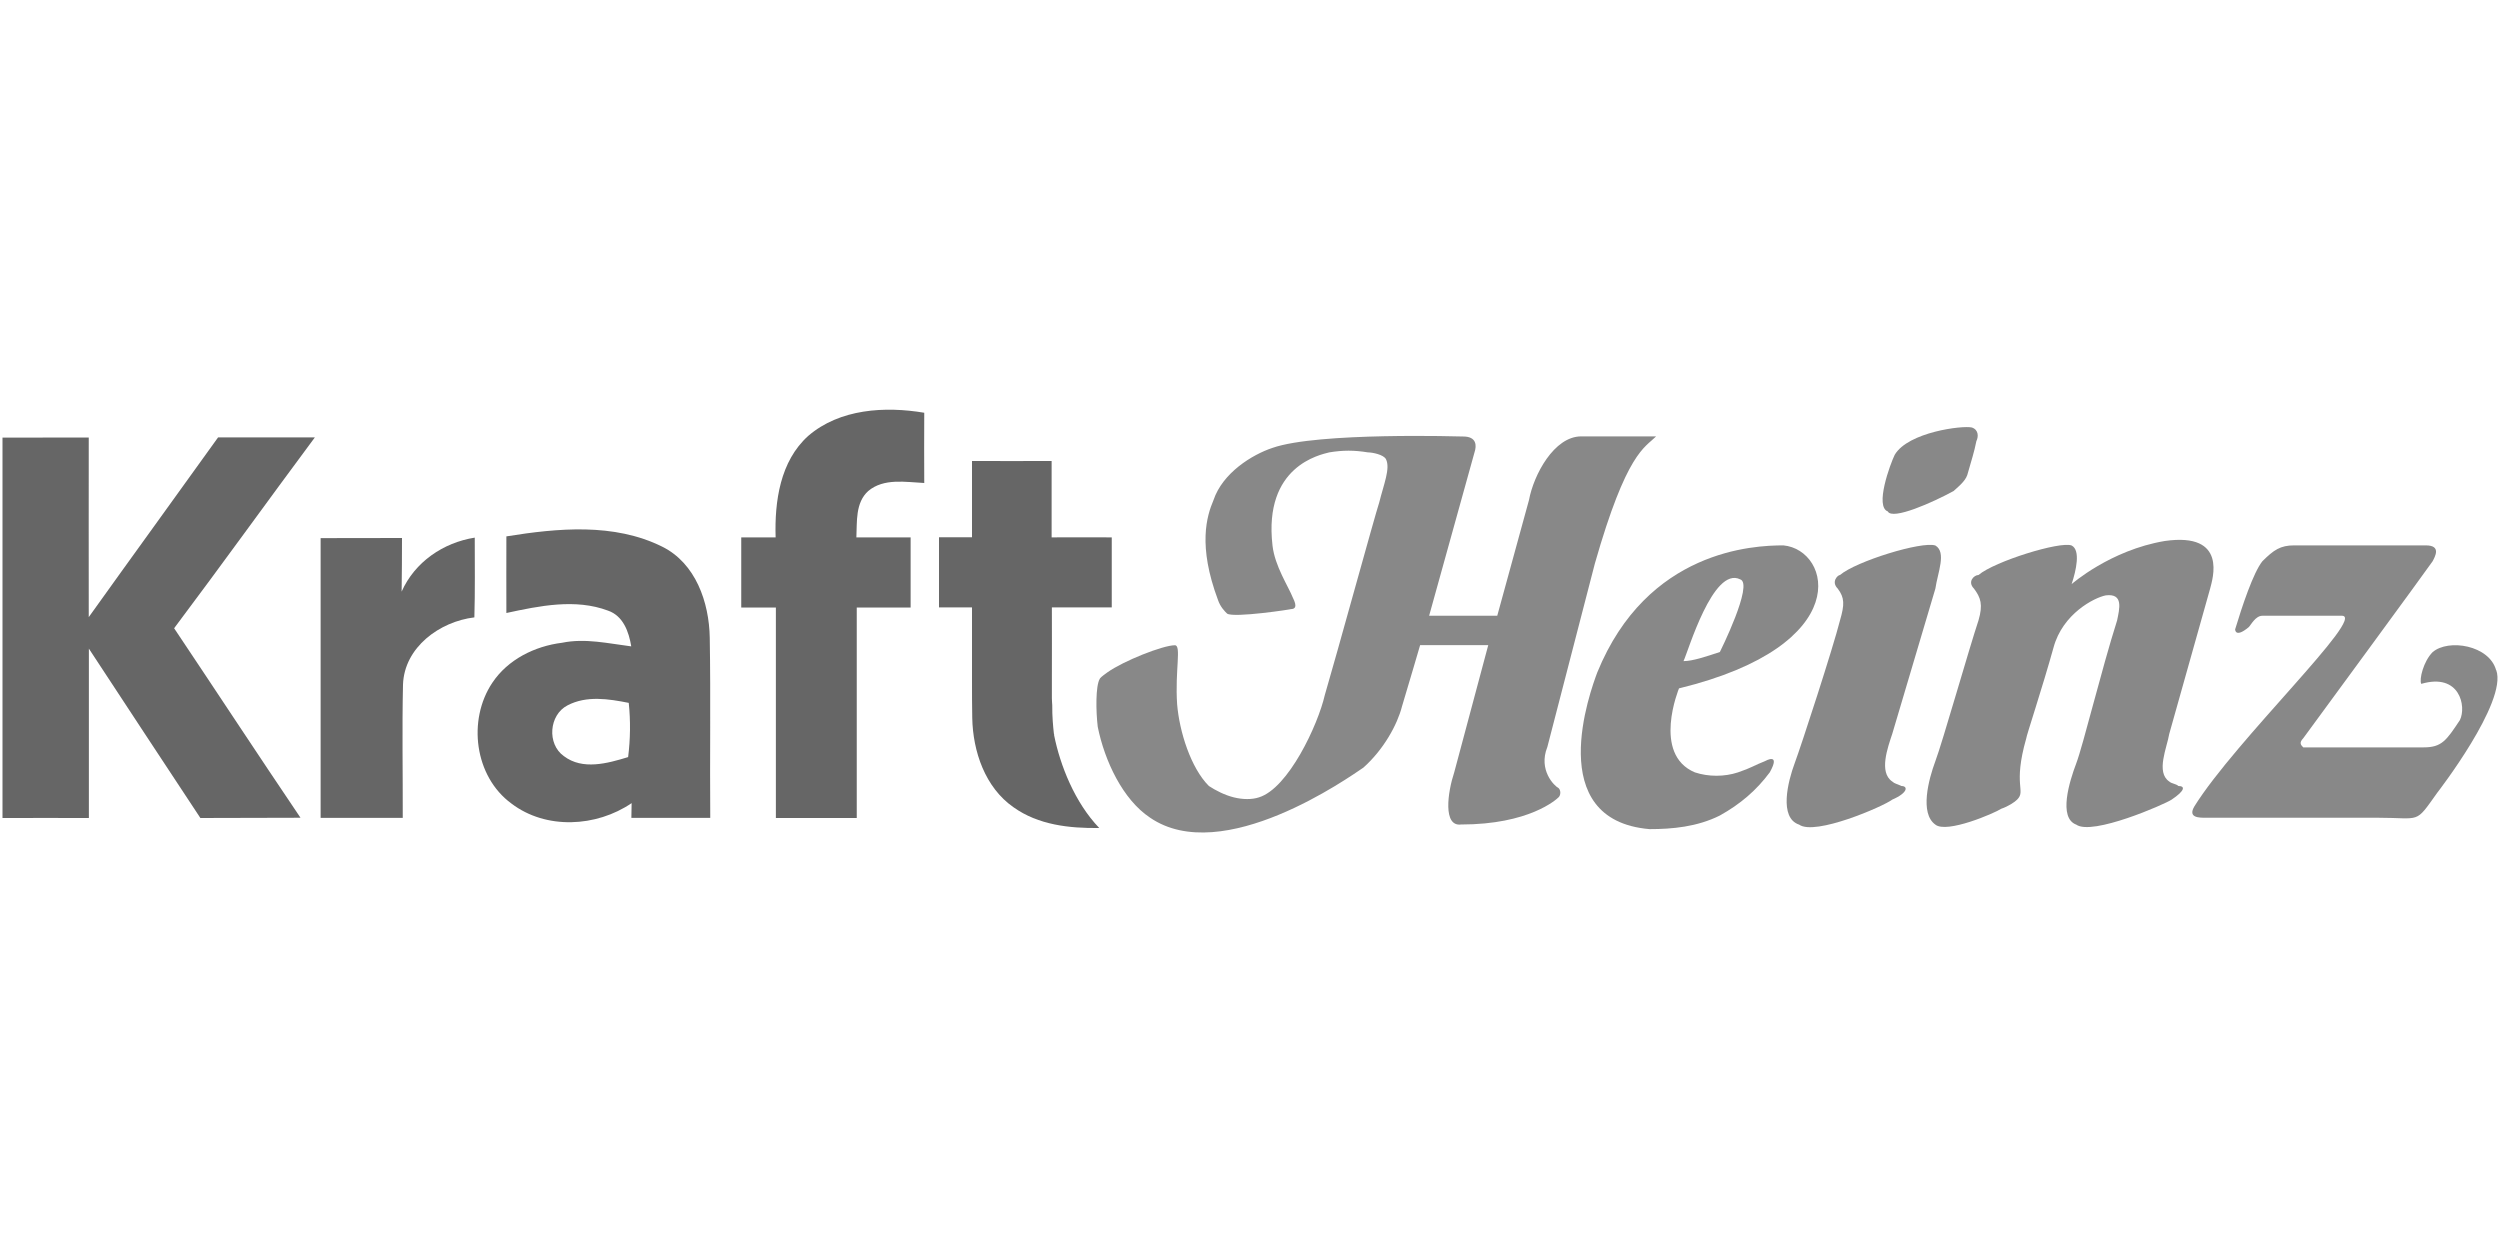 <?xml version="1.0" encoding="UTF-8"?> <svg xmlns="http://www.w3.org/2000/svg" id="a" viewBox="0 0 200 99.38"><g id="b"><g id="c"><path id="d" d="m88.94,48.59c0-1.87,0-3.73,0-5.6-1.61-.01-3.21,0-4.81,0,0-2.04,0-4.07,0-6.11-2.12.01-4.25,0-6.37,0v6.1h-2.64c0,1.87,0,3.74,0,5.61h2.64s0,0,0,0c0,1.7,0,3.41,0,5.12h0c0,.14,0,.28,0,.42,0,.11,0,.21,0,.32h0c0,.99,0,1.99.02,2.98.05,2.69,1.03,5.57,3.3,7.15,1.99,1.42,4.47,1.69,6.86,1.66-1.96-2.04-3.13-5.02-3.61-7.42v-.07s-.02-.07-.02-.07c-.06-.53-.14-1.37-.13-2.26-.01-.19-.03-.38-.03-.57,0-.48,0-.97,0-1.45,0-1.94.01-3.88,0-5.81,1.6,0,3.21,0,4.81,0" style="fill:#666;"></path></g><g id="e"><path id="f" d="m73.94,38.63c-.01-1.87-.01-3.74,0-5.61-3.14-.53-6.76-.32-9.28,1.85-2.25,2.02-2.7,5.24-2.61,8.12h-2.75c0,1.87,0,3.74,0,5.61h2.32c.15,0,.3,0,.44,0h0s.01,0,.01,0v3.07h0c0,4.59,0,9.18,0,13.77h2.96c1.17,0,2.34,0,3.51,0,0-4.66,0-9.32,0-13.97h0v-2.87h4.31c0-1.87,0-3.74,0-5.61h-4.34c.06-1.26-.09-2.77.95-3.71,1.25-1.05,3-.71,4.49-.64" style="fill:#666;"></path></g><g id="g"><path id="h" d="m50.51,65.43h2.87c.54,0,1.09,0,1.63,0h1.81c-.04-4.81.04-9.62-.04-14.42-.05-2.82-1.12-5.95-3.81-7.28-3.85-1.91-8.35-1.48-12.46-.82-.01,2.04,0,4.08,0,6.13,2.64-.57,5.52-1.17,8.13-.19,1.22.42,1.67,1.7,1.86,2.86-1.83-.23-3.68-.67-5.53-.29-2.19.27-4.35,1.34-5.59,3.21-1.99,2.98-1.42,7.49,1.53,9.65,2.77,2.11,6.8,1.89,9.62-.03,0,.29-.01.88-.02,1.18m-.27-4.86c-1.64.5-3.63,1.06-5.13-.08-1.37-.97-1.19-3.3.29-4.06,1.52-.8,3.29-.52,4.9-.2.15,1.44.13,2.9-.05,4.34" style="fill:#666;"></path></g><g id="i"><path id="j" d="m17.46,34.99c2.58.01,5.15,0,7.73,0-3.77,5.07-7.46,10.21-11.26,15.27,3.38,5.05,6.71,10.13,10.11,15.16-2.67.02-5.34,0-8.01.02-2.98-4.52-5.96-9.03-8.92-13.55,0,4.52,0,9.03,0,13.55-2.3-.01-4.6,0-6.91,0,0-10.14,0-20.29,0-30.43,2.3-.01,4.6,0,6.9-.01,0,4.79-.01,9.58,0,14.37,3.43-4.8,6.9-9.57,10.34-14.37" style="fill:#666;"></path></g><g id="k"><path id="l" d="m25.65,43.05c2.17-.01,4.34,0,6.51-.01,0,1.43-.01,2.86-.03,4.29,1.05-2.37,3.33-3.92,5.85-4.32,0,2.12.03,4.25-.03,6.38-2.77.33-5.61,2.39-5.71,5.38-.08,3.55-.01,7.11-.02,10.66-2.19,0-4.38,0-6.57,0,0-7.46,0-14.92,0-22.37" style="fill:#666;"></path></g><g id="m"><path id="n" d="m141.22,60.88c-.91.36-1.09.54-2.18.91-1.09.36-2.36.36-3.45,0-3.45-1.45-1.27-6.72-1.27-6.72,14.16-3.45,12.17-11.08,8.35-11.44-2.36,0-10.89.36-14.89,10.17-.54,1.45-4.36,11.8,4.18,12.53,1.82,0,3.81-.18,5.63-1.09,1.63-.91,2.91-2,3.99-3.45.91-1.63-.36-.91-.36-.91m-2-14.53c1.09.36-1.63,5.81-1.63,5.81-1.09.36-2.18.73-2.91.73.36-.73,2.36-7.63,4.54-6.54" style="fill:#888;"></path></g><g id="o"><path id="p" d="m174.27,62.88c-.18-.18-.54-.18-.73-.36-1.09-.73-.18-2.72,0-3.81l3.27-11.62c.18-.73,1.45-4.54-3.63-3.81-4.36.73-7.45,3.45-7.45,3.45.36-1.09.73-2.72,0-3.09-.91-.36-6.17,1.27-7.45,2.36-.36,0-.91.54-.36,1.09.54.73.73,1.27.36,2.54-.73,2.18-2.9,9.81-3.45,11.26-.54,1.45-1.27,4.18,0,5.08.91.73,4.72-.91,5.27-1.27.54-.18,1.09-.54,1.27-.73.73-.73-.36-1.09.73-4.9,0-.18,1.27-3.99,2.18-7.26.73-2.72,3.27-4,4.18-4.18,1.45-.18,1.09,1.09.91,2-1.27,4-2.72,9.99-3.27,11.44-.55,1.45-1.45,4.36,0,4.9,1.27.91,7.08-1.63,7.63-2,1.09-.73,1.09-1.09.54-1.09" style="fill:#888;"></path></g><g id="q"><path id="r" d="m152.11,62.88c-.36-.18-.54-.18-.73-.36-1.09-.73-.36-2.72,0-3.81l3.45-11.62c.18-1.27.91-2.91,0-3.45-1.09-.36-6.36,1.27-7.63,2.36-.18,0-.73.54-.18,1.09.55.73.55,1.27.18,2.54-.55,2.18-3.09,9.99-3.63,11.44-.54,1.45-1.27,4.36.36,4.9,1.27.91,6.72-1.45,7.45-2,1.27-.55,1.27-1.09.73-1.09" style="fill:#888;"></path></g><g id="s"><path id="t" d="m151.02,40.91c.36.73,3.63-.73,5.27-1.63.18-.18.91-.73,1.09-1.27.36-1.27.55-1.82.73-2.72.18-.36.18-.91-.36-1.09-.73-.18-5.09.36-6.17,2.18-.36.73-1.63,4.18-.54,4.54" style="fill:#888;"></path></g><g id="u"><path id="v" d="m199.69,53.62c-.54-2-3.81-2.54-5.08-1.45-.73.73-1.09,2.18-.91,2.54,3.09-.91,3.63,1.82,3.09,2.9-1.09,1.64-1.45,2.18-2.91,2.18h-9.62c-.18-.18-.36-.36,0-.73.54-.73,9.99-13.62,10.35-14.16.18-.36.73-1.27-.55-1.27h-10.53c-1.09,0-1.63.36-2.54,1.27-.73.91-1.63,3.63-2.18,5.45,0,0,0,.73,1.09-.18.18-.18.54-.91,1.09-.91h6.36c2,0-8.53,9.99-11.8,15.25-.54.91.36.91.91.91h13.8c3.45,0,2.91.54,4.72-2,0,0,5.63-7.26,4.72-9.81" style="fill:#888;"></path></g><g id="w"><path id="x" d="m123.78,59.79l3.81-14.71c2.54-8.9,3.99-9.26,4.9-10.17h-5.99c-2.18,0-3.81,3.09-4.18,5.09l-2.54,9.26h-5.45s3.27-11.8,3.63-13.07c.18-.54.18-1.27-.91-1.27-.18,0-11.62-.36-15.25.91-1.63.54-3.99,2-4.72,4.18-.54,1.27-1.27,3.63.36,7.99.18.54.54.91.73,1.09.54.36,5.27-.36,5.08-.36.36,0,.55-.18.18-.91-.36-.91-1.45-2.54-1.63-4.18-.73-6.36,3.81-7.26,4.54-7.45,1.09-.18,2-.18,3.09,0,.36,0,1.27.18,1.45.55.36.73-.18,2-.54,3.45-.36,1.09-3.45,12.35-4.36,15.43-.54,2.36-2.91,7.45-5.27,8.17-.55.18-1.27.18-2,0-.73-.18-1.45-.55-2-.91-1.45-1.45-2.36-4.36-2.54-6.54-.18-2.72.36-4.72-.18-4.72-.95,0-4.11,1.25-5.4,2.17,0,0,0,0,0,0-.52.37-.55.44-.55.44-.03.03-.05.05-.06.08-.34.57-.31,2.6-.16,3.84.55,2.72,2,5.81,4.18,7.26,5.81,3.99,15.98-3.27,17.07-4,1.63-1.45,2.72-3.45,3.09-4.9.55-1.82,1.45-4.9,1.45-4.9h5.45s-2.18,8.17-2.72,10.17c-.54,1.63-.91,4.36.54,4.18,5.45,0,7.63-2,7.81-2.18.18-.18.18-.55,0-.73-.36-.18-1.63-1.45-.91-3.27" style="fill:#888;"></path></g></g></svg> 